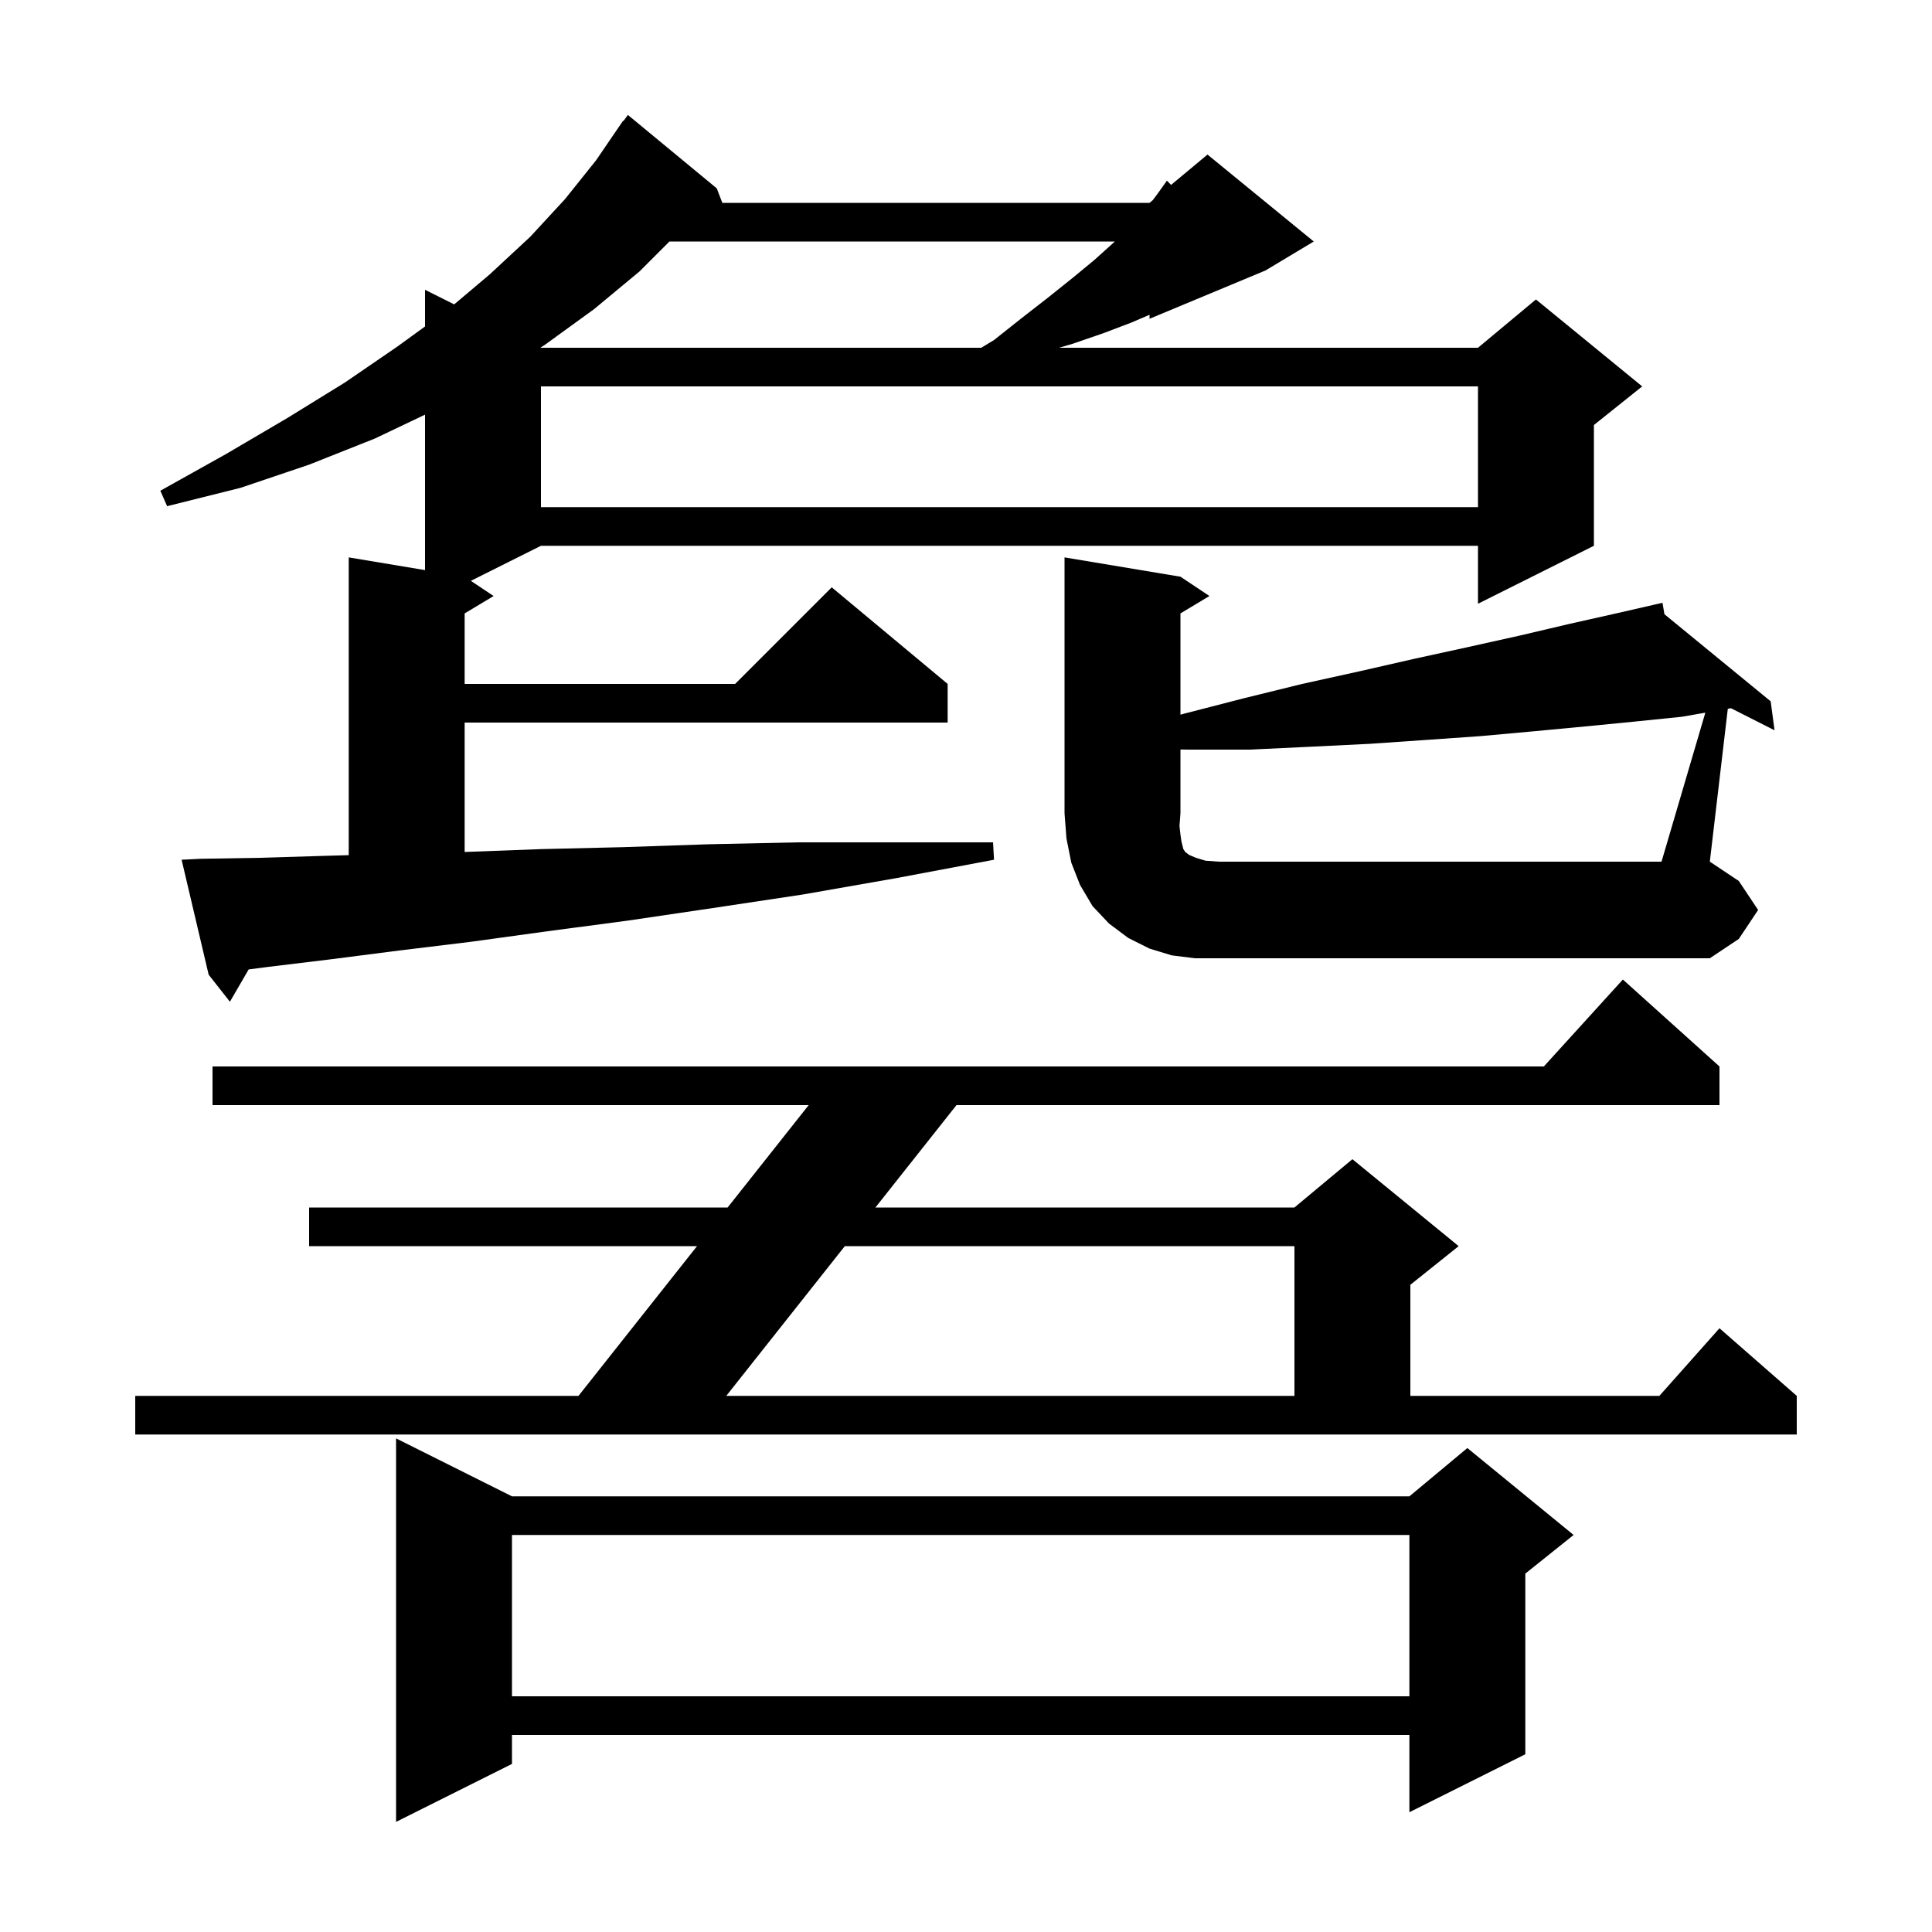 <svg xmlns="http://www.w3.org/2000/svg" xmlns:xlink="http://www.w3.org/1999/xlink" version="1.1" baseProfile="full" viewBox="0 0 200 200" width="200" height="200"><g fill="currentColor"><path d="M 53.0 154.9 L 145.9 154.9 L 151.9 149.9 L 162.9 158.9 L 157.9 162.9 L 157.9 181.6 L 145.9 187.6 L 145.9 179.6 L 53.0 179.6 L 53.0 182.6 L 41.0 188.6 L 41.0 148.9 Z M 53.0 158.9 L 53.0 175.6 L 145.9 175.6 L 145.9 158.9 Z M 14.0 144.5 L 59.884 144.5 L 72.156 129.0 L 32.0 129.0 L 32.0 125.0 L 75.323 125.0 L 83.716 114.4 L 22.0 114.4 L 22.0 110.4 L 159.818 110.4 L 168.0 101.4 L 178.0 110.4 L 178.0 114.4 L 99.016 114.4 L 90.623 125.0 L 134.0 125.0 L 140.0 120.0 L 151.0 129.0 L 146.0 133.0 L 146.0 144.5 L 171.778 144.5 L 178.0 137.5 L 186.0 144.5 L 186.0 148.5 L 14.0 148.5 Z M 87.456 129.0 L 75.184 144.5 L 134.0 144.5 L 134.0 129.0 Z M 20.8 88.9 L 26.9 88.8 L 33.5 88.6 L 36.1 88.526 L 36.1 57.7 L 44.0 59.017 L 44.0 42.924 L 38.8 45.4 L 32.0 48.1 L 24.9 50.5 L 17.3 52.4 L 16.6 50.8 L 23.4 47.0 L 29.7 43.3 L 35.7 39.6 L 41.1 35.9 L 44.0 33.796 L 44.0 30.0 L 47.018 31.509 L 50.7 28.4 L 54.9 24.5 L 58.5 20.6 L 61.7 16.6 L 64.5 12.5 L 64.539 12.528 L 65.0 11.9 L 74.2 19.5 L 74.774 21.0 L 119.0 21.0 L 119.333 20.722 L 119.8 20.1 L 120.8 18.7 L 121.228 19.143 L 125.0 16.0 L 136.0 25.0 L 131.0 28.0 L 119.0 33.0 L 119.0 32.586 L 117.1 33.4 L 114.2 34.5 L 111.0 35.6 L 109.64 36.0 L 153.0 36.0 L 159.0 31.0 L 170.0 40.0 L 165.0 44.0 L 165.0 56.5 L 153.0 62.5 L 153.0 56.5 L 56.0 56.5 L 48.743 60.129 L 51.1 61.7 L 48.1 63.5 L 48.1 70.8 L 76.1 70.8 L 86.1 60.8 L 98.1 70.8 L 98.1 74.8 L 48.1 74.8 L 48.1 88.196 L 56.0 87.9 L 64.4 87.7 L 73.3 87.4 L 82.6 87.2 L 102.8 87.2 L 102.9 89.0 L 92.8 90.9 L 83.1 92.6 L 73.8 94.0 L 65.0 95.3 L 56.7 96.4 L 48.7 97.5 L 41.3 98.4 L 34.3 99.3 L 27.7 100.1 L 25.741 100.357 L 23.8 103.7 L 21.6 100.9 L 18.8 89.0 Z M 176.536 73.776 L 174.1 74.2 L 169.2 74.7 L 164.1 75.2 L 158.8 75.7 L 153.3 76.2 L 147.6 76.6 L 141.8 77.0 L 135.7 77.3 L 129.4 77.6 L 123.0 77.6 L 122.2 77.588 L 122.2 84.2 L 122.1 85.5 L 122.2 86.4 L 122.3 87.1 L 122.5 87.9 L 122.7 88.2 L 123.1 88.5 L 123.8 88.8 L 124.8 89.1 L 126.2 89.2 L 172.0 89.2 Z M 56.0 40.0 L 56.0 52.5 L 153.0 52.5 L 153.0 40.0 Z M 69.3 25.0 L 66.2 28.1 L 61.5 32.0 L 56.4 35.7 L 55.96 35.98 L 56.0 36.0 L 101.58 36.0 L 102.9 35.2 L 105.8 32.9 L 108.5 30.8 L 111.0 28.8 L 113.3 26.9 L 115.3 25.1 L 115.394 25.0 Z M 182.0 94.2 L 180.0 97.2 L 177.0 99.2 L 123.7 99.2 L 121.3 98.9 L 119.0 98.2 L 116.8 97.1 L 114.8 95.6 L 113.1 93.8 L 111.8 91.6 L 110.9 89.3 L 110.4 86.8 L 110.2 84.2 L 110.2 57.7 L 122.2 59.7 L 125.2 61.7 L 122.2 63.5 L 122.2 73.983 L 122.5 73.9 L 128.7 72.3 L 134.8 70.8 L 140.7 69.5 L 146.4 68.2 L 151.9 67.0 L 157.3 65.8 L 162.4 64.6 L 167.3 63.5 L 171.107 62.628 L 171.1 62.6 L 171.128 62.623 L 172.1 62.4 L 172.301 63.584 L 183.3 72.6 L 183.7 75.6 L 179.19 73.315 L 178.862 73.372 L 177.0 89.2 L 180.0 91.2 Z "/></g></svg>